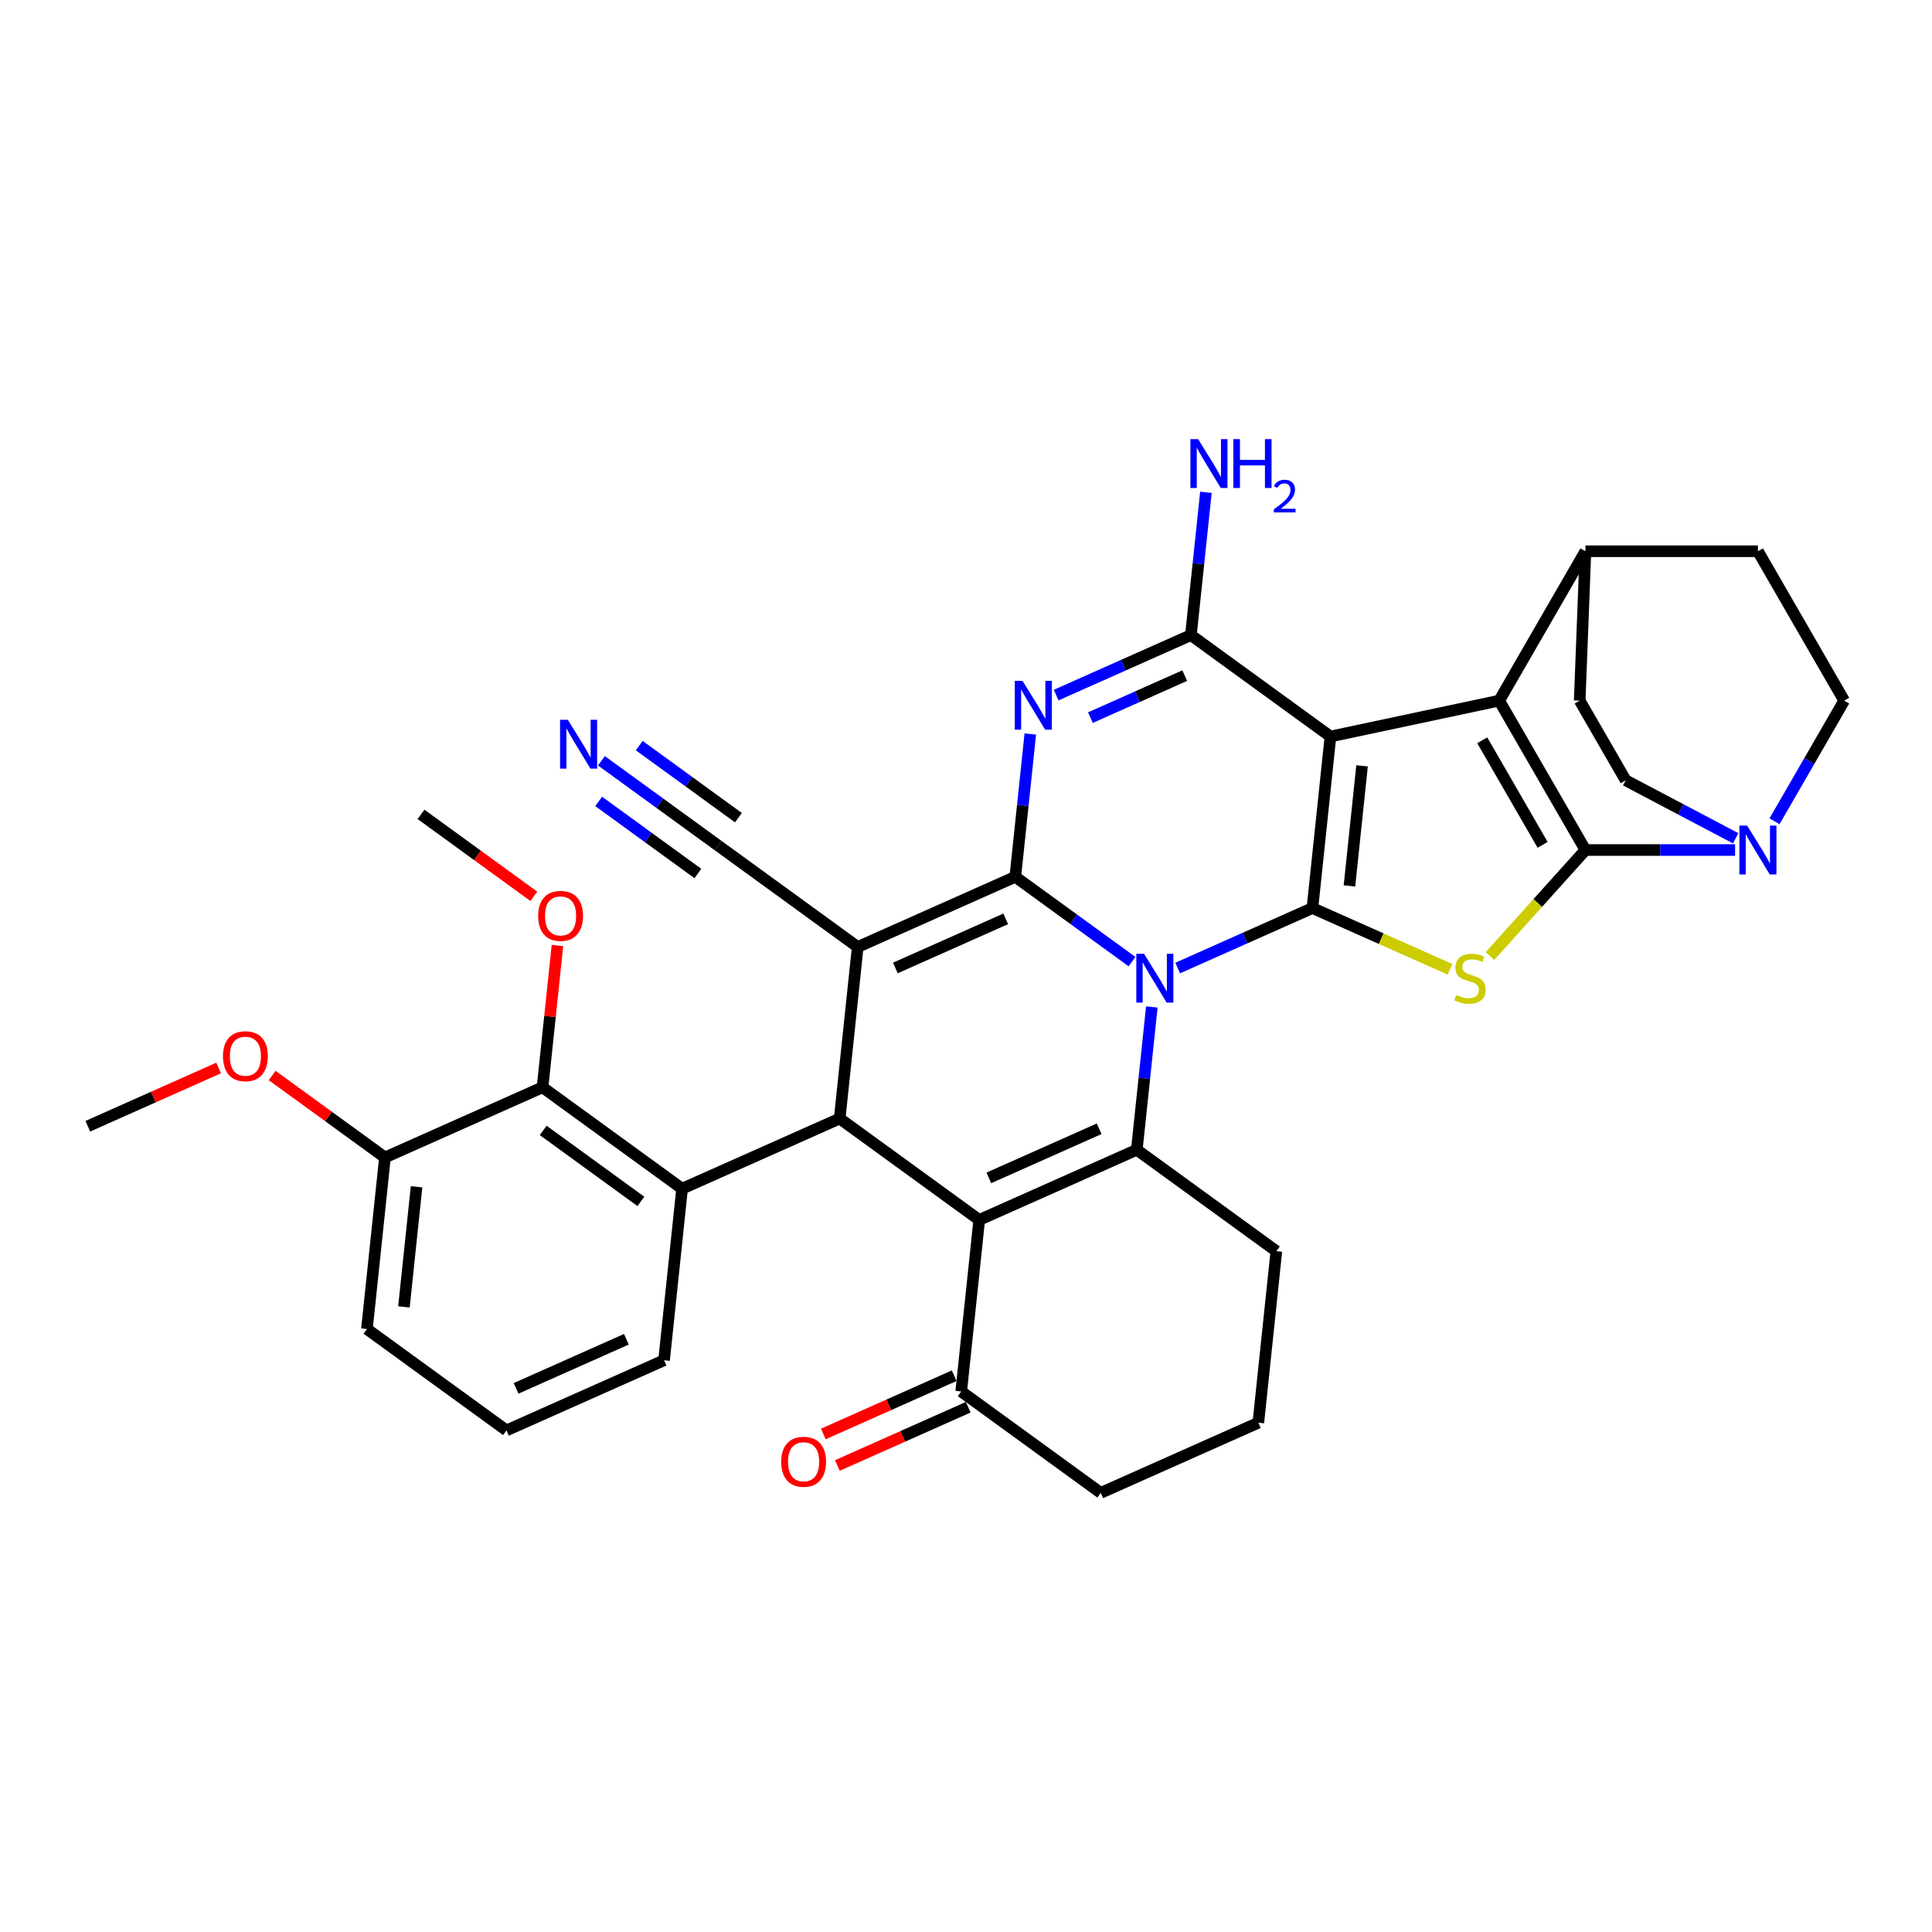<?xml version='1.0' encoding='iso-8859-1'?>
<svg version='1.1' baseProfile='full'
              xmlns='http://www.w3.org/2000/svg'
                      xmlns:rdkit='http://www.rdkit.org/xml'
                      xmlns:xlink='http://www.w3.org/1999/xlink'
                  xml:space='preserve'
width='1000px' height='1000px' viewBox='0 0 1000 1000'>
<!-- END OF HEADER -->
<rect style='opacity:1.0;fill:#FFFFFF;stroke:none' width='1000' height='1000' x='0' y='0'> </rect>
<path class='bond-0' d='M 585.924,497.733 L 555.719,475.787' style='fill:none;fill-rule:evenodd;stroke:#0000FF;stroke-width:6px;stroke-linecap:butt;stroke-linejoin:miter;stroke-opacity:1' />
<path class='bond-0' d='M 555.719,475.787 L 525.513,453.841' style='fill:none;fill-rule:evenodd;stroke:#000000;stroke-width:6px;stroke-linecap:butt;stroke-linejoin:miter;stroke-opacity:1' />
<path class='bond-1' d='M 609.567,501.058 L 644.439,485.532' style='fill:none;fill-rule:evenodd;stroke:#0000FF;stroke-width:6px;stroke-linecap:butt;stroke-linejoin:miter;stroke-opacity:1' />
<path class='bond-1' d='M 644.439,485.532 L 679.311,470.006' style='fill:none;fill-rule:evenodd;stroke:#000000;stroke-width:6px;stroke-linecap:butt;stroke-linejoin:miter;stroke-opacity:1' />
<path class='bond-9' d='M 596.182,521.196 L 592.298,558.156' style='fill:none;fill-rule:evenodd;stroke:#0000FF;stroke-width:6px;stroke-linecap:butt;stroke-linejoin:miter;stroke-opacity:1' />
<path class='bond-9' d='M 592.298,558.156 L 588.413,595.116' style='fill:none;fill-rule:evenodd;stroke:#000000;stroke-width:6px;stroke-linecap:butt;stroke-linejoin:miter;stroke-opacity:1' />
<path class='bond-3' d='M 525.513,453.841 L 443.948,490.157' style='fill:none;fill-rule:evenodd;stroke:#000000;stroke-width:6px;stroke-linecap:butt;stroke-linejoin:miter;stroke-opacity:1' />
<path class='bond-3' d='M 520.541,475.602 L 463.446,501.022' style='fill:none;fill-rule:evenodd;stroke:#000000;stroke-width:6px;stroke-linecap:butt;stroke-linejoin:miter;stroke-opacity:1' />
<path class='bond-5' d='M 525.513,453.841 L 529.398,416.881' style='fill:none;fill-rule:evenodd;stroke:#000000;stroke-width:6px;stroke-linecap:butt;stroke-linejoin:miter;stroke-opacity:1' />
<path class='bond-5' d='M 529.398,416.881 L 533.283,379.921' style='fill:none;fill-rule:evenodd;stroke:#0000FF;stroke-width:6px;stroke-linecap:butt;stroke-linejoin:miter;stroke-opacity:1' />
<path class='bond-2' d='M 679.311,470.006 L 688.644,381.211' style='fill:none;fill-rule:evenodd;stroke:#000000;stroke-width:6px;stroke-linecap:butt;stroke-linejoin:miter;stroke-opacity:1' />
<path class='bond-2' d='M 698.47,458.553 L 705.003,396.397' style='fill:none;fill-rule:evenodd;stroke:#000000;stroke-width:6px;stroke-linecap:butt;stroke-linejoin:miter;stroke-opacity:1' />
<path class='bond-7' d='M 679.311,470.006 L 714.924,485.862' style='fill:none;fill-rule:evenodd;stroke:#000000;stroke-width:6px;stroke-linecap:butt;stroke-linejoin:miter;stroke-opacity:1' />
<path class='bond-7' d='M 714.924,485.862 L 750.537,501.718' style='fill:none;fill-rule:evenodd;stroke:#CCCC00;stroke-width:6px;stroke-linecap:butt;stroke-linejoin:miter;stroke-opacity:1' />
<path class='bond-6' d='M 688.644,381.211 L 775.977,362.648' style='fill:none;fill-rule:evenodd;stroke:#000000;stroke-width:6px;stroke-linecap:butt;stroke-linejoin:miter;stroke-opacity:1' />
<path class='bond-36' d='M 688.644,381.211 L 616.411,328.731' style='fill:none;fill-rule:evenodd;stroke:#000000;stroke-width:6px;stroke-linecap:butt;stroke-linejoin:miter;stroke-opacity:1' />
<path class='bond-11' d='M 443.948,490.157 L 434.615,578.952' style='fill:none;fill-rule:evenodd;stroke:#000000;stroke-width:6px;stroke-linecap:butt;stroke-linejoin:miter;stroke-opacity:1' />
<path class='bond-14' d='M 443.948,490.157 L 371.716,437.677' style='fill:none;fill-rule:evenodd;stroke:#000000;stroke-width:6px;stroke-linecap:butt;stroke-linejoin:miter;stroke-opacity:1' />
<path class='bond-4' d='M 820.619,439.97 L 795.917,467.404' style='fill:none;fill-rule:evenodd;stroke:#000000;stroke-width:6px;stroke-linecap:butt;stroke-linejoin:miter;stroke-opacity:1' />
<path class='bond-4' d='M 795.917,467.404 L 771.215,494.839' style='fill:none;fill-rule:evenodd;stroke:#CCCC00;stroke-width:6px;stroke-linecap:butt;stroke-linejoin:miter;stroke-opacity:1' />
<path class='bond-13' d='M 820.619,439.97 L 859.351,439.97' style='fill:none;fill-rule:evenodd;stroke:#000000;stroke-width:6px;stroke-linecap:butt;stroke-linejoin:miter;stroke-opacity:1' />
<path class='bond-13' d='M 859.351,439.97 L 898.082,439.97' style='fill:none;fill-rule:evenodd;stroke:#0000FF;stroke-width:6px;stroke-linecap:butt;stroke-linejoin:miter;stroke-opacity:1' />
<path class='bond-38' d='M 820.619,439.97 L 775.977,362.648' style='fill:none;fill-rule:evenodd;stroke:#000000;stroke-width:6px;stroke-linecap:butt;stroke-linejoin:miter;stroke-opacity:1' />
<path class='bond-38' d='M 798.458,437.3 L 767.209,383.175' style='fill:none;fill-rule:evenodd;stroke:#000000;stroke-width:6px;stroke-linecap:butt;stroke-linejoin:miter;stroke-opacity:1' />
<path class='bond-10' d='M 546.667,359.783 L 581.539,344.257' style='fill:none;fill-rule:evenodd;stroke:#0000FF;stroke-width:6px;stroke-linecap:butt;stroke-linejoin:miter;stroke-opacity:1' />
<path class='bond-10' d='M 581.539,344.257 L 616.411,328.731' style='fill:none;fill-rule:evenodd;stroke:#000000;stroke-width:6px;stroke-linecap:butt;stroke-linejoin:miter;stroke-opacity:1' />
<path class='bond-10' d='M 564.392,371.438 L 588.802,360.57' style='fill:none;fill-rule:evenodd;stroke:#0000FF;stroke-width:6px;stroke-linecap:butt;stroke-linejoin:miter;stroke-opacity:1' />
<path class='bond-10' d='M 588.802,360.57 L 613.213,349.702' style='fill:none;fill-rule:evenodd;stroke:#000000;stroke-width:6px;stroke-linecap:butt;stroke-linejoin:miter;stroke-opacity:1' />
<path class='bond-18' d='M 775.977,362.648 L 820.619,285.325' style='fill:none;fill-rule:evenodd;stroke:#000000;stroke-width:6px;stroke-linecap:butt;stroke-linejoin:miter;stroke-opacity:1' />
<path class='bond-8' d='M 506.848,631.432 L 588.413,595.116' style='fill:none;fill-rule:evenodd;stroke:#000000;stroke-width:6px;stroke-linecap:butt;stroke-linejoin:miter;stroke-opacity:1' />
<path class='bond-8' d='M 511.819,609.671 L 568.915,584.251' style='fill:none;fill-rule:evenodd;stroke:#000000;stroke-width:6px;stroke-linecap:butt;stroke-linejoin:miter;stroke-opacity:1' />
<path class='bond-16' d='M 506.848,631.432 L 497.515,720.227' style='fill:none;fill-rule:evenodd;stroke:#000000;stroke-width:6px;stroke-linecap:butt;stroke-linejoin:miter;stroke-opacity:1' />
<path class='bond-37' d='M 506.848,631.432 L 434.615,578.952' style='fill:none;fill-rule:evenodd;stroke:#000000;stroke-width:6px;stroke-linecap:butt;stroke-linejoin:miter;stroke-opacity:1' />
<path class='bond-26' d='M 588.413,595.116 L 660.645,647.596' style='fill:none;fill-rule:evenodd;stroke:#000000;stroke-width:6px;stroke-linecap:butt;stroke-linejoin:miter;stroke-opacity:1' />
<path class='bond-21' d='M 616.411,328.731 L 620.296,291.771' style='fill:none;fill-rule:evenodd;stroke:#000000;stroke-width:6px;stroke-linecap:butt;stroke-linejoin:miter;stroke-opacity:1' />
<path class='bond-21' d='M 620.296,291.771 L 624.181,254.811' style='fill:none;fill-rule:evenodd;stroke:#0000FF;stroke-width:6px;stroke-linecap:butt;stroke-linejoin:miter;stroke-opacity:1' />
<path class='bond-12' d='M 434.615,578.952 L 353.05,615.267' style='fill:none;fill-rule:evenodd;stroke:#000000;stroke-width:6px;stroke-linecap:butt;stroke-linejoin:miter;stroke-opacity:1' />
<path class='bond-15' d='M 353.05,615.267 L 280.818,562.787' style='fill:none;fill-rule:evenodd;stroke:#000000;stroke-width:6px;stroke-linecap:butt;stroke-linejoin:miter;stroke-opacity:1' />
<path class='bond-15' d='M 331.719,621.841 L 281.156,585.105' style='fill:none;fill-rule:evenodd;stroke:#000000;stroke-width:6px;stroke-linecap:butt;stroke-linejoin:miter;stroke-opacity:1' />
<path class='bond-28' d='M 353.05,615.267 L 343.717,704.062' style='fill:none;fill-rule:evenodd;stroke:#000000;stroke-width:6px;stroke-linecap:butt;stroke-linejoin:miter;stroke-opacity:1' />
<path class='bond-19' d='M 918.491,425.095 L 936.518,393.872' style='fill:none;fill-rule:evenodd;stroke:#0000FF;stroke-width:6px;stroke-linecap:butt;stroke-linejoin:miter;stroke-opacity:1' />
<path class='bond-19' d='M 936.518,393.872 L 954.545,362.648' style='fill:none;fill-rule:evenodd;stroke:#000000;stroke-width:6px;stroke-linecap:butt;stroke-linejoin:miter;stroke-opacity:1' />
<path class='bond-20' d='M 898.38,433.896 L 869.916,418.891' style='fill:none;fill-rule:evenodd;stroke:#0000FF;stroke-width:6px;stroke-linecap:butt;stroke-linejoin:miter;stroke-opacity:1' />
<path class='bond-20' d='M 869.916,418.891 L 841.452,403.886' style='fill:none;fill-rule:evenodd;stroke:#000000;stroke-width:6px;stroke-linecap:butt;stroke-linejoin:miter;stroke-opacity:1' />
<path class='bond-17' d='M 371.716,437.677 L 341.51,415.731' style='fill:none;fill-rule:evenodd;stroke:#000000;stroke-width:6px;stroke-linecap:butt;stroke-linejoin:miter;stroke-opacity:1' />
<path class='bond-17' d='M 341.51,415.731 L 311.304,393.785' style='fill:none;fill-rule:evenodd;stroke:#0000FF;stroke-width:6px;stroke-linecap:butt;stroke-linejoin:miter;stroke-opacity:1' />
<path class='bond-17' d='M 382.211,423.23 L 356.537,404.576' style='fill:none;fill-rule:evenodd;stroke:#000000;stroke-width:6px;stroke-linecap:butt;stroke-linejoin:miter;stroke-opacity:1' />
<path class='bond-17' d='M 356.537,404.576 L 330.862,385.922' style='fill:none;fill-rule:evenodd;stroke:#0000FF;stroke-width:6px;stroke-linecap:butt;stroke-linejoin:miter;stroke-opacity:1' />
<path class='bond-17' d='M 361.22,452.123 L 335.545,433.469' style='fill:none;fill-rule:evenodd;stroke:#000000;stroke-width:6px;stroke-linecap:butt;stroke-linejoin:miter;stroke-opacity:1' />
<path class='bond-17' d='M 335.545,433.469 L 309.87,414.815' style='fill:none;fill-rule:evenodd;stroke:#0000FF;stroke-width:6px;stroke-linecap:butt;stroke-linejoin:miter;stroke-opacity:1' />
<path class='bond-22' d='M 280.818,562.787 L 199.252,599.102' style='fill:none;fill-rule:evenodd;stroke:#000000;stroke-width:6px;stroke-linecap:butt;stroke-linejoin:miter;stroke-opacity:1' />
<path class='bond-27' d='M 280.818,562.787 L 284.674,526.095' style='fill:none;fill-rule:evenodd;stroke:#000000;stroke-width:6px;stroke-linecap:butt;stroke-linejoin:miter;stroke-opacity:1' />
<path class='bond-27' d='M 284.674,526.095 L 288.531,489.402' style='fill:none;fill-rule:evenodd;stroke:#FF0000;stroke-width:6px;stroke-linecap:butt;stroke-linejoin:miter;stroke-opacity:1' />
<path class='bond-23' d='M 493.883,712.07 L 460.02,727.147' style='fill:none;fill-rule:evenodd;stroke:#000000;stroke-width:6px;stroke-linecap:butt;stroke-linejoin:miter;stroke-opacity:1' />
<path class='bond-23' d='M 460.02,727.147 L 426.157,742.224' style='fill:none;fill-rule:evenodd;stroke:#FF0000;stroke-width:6px;stroke-linecap:butt;stroke-linejoin:miter;stroke-opacity:1' />
<path class='bond-23' d='M 501.147,728.383 L 467.283,743.46' style='fill:none;fill-rule:evenodd;stroke:#000000;stroke-width:6px;stroke-linecap:butt;stroke-linejoin:miter;stroke-opacity:1' />
<path class='bond-23' d='M 467.283,743.46 L 433.42,758.537' style='fill:none;fill-rule:evenodd;stroke:#FF0000;stroke-width:6px;stroke-linecap:butt;stroke-linejoin:miter;stroke-opacity:1' />
<path class='bond-39' d='M 497.515,720.227 L 569.747,772.707' style='fill:none;fill-rule:evenodd;stroke:#000000;stroke-width:6px;stroke-linecap:butt;stroke-linejoin:miter;stroke-opacity:1' />
<path class='bond-24' d='M 820.619,285.325 L 817.643,362.648' style='fill:none;fill-rule:evenodd;stroke:#000000;stroke-width:6px;stroke-linecap:butt;stroke-linejoin:miter;stroke-opacity:1' />
<path class='bond-25' d='M 820.619,285.325 L 909.903,285.325' style='fill:none;fill-rule:evenodd;stroke:#000000;stroke-width:6px;stroke-linecap:butt;stroke-linejoin:miter;stroke-opacity:1' />
<path class='bond-41' d='M 954.545,362.648 L 909.903,285.325' style='fill:none;fill-rule:evenodd;stroke:#000000;stroke-width:6px;stroke-linecap:butt;stroke-linejoin:miter;stroke-opacity:1' />
<path class='bond-40' d='M 841.452,403.886 L 817.643,362.648' style='fill:none;fill-rule:evenodd;stroke:#000000;stroke-width:6px;stroke-linecap:butt;stroke-linejoin:miter;stroke-opacity:1' />
<path class='bond-29' d='M 199.252,599.102 L 170.056,577.889' style='fill:none;fill-rule:evenodd;stroke:#000000;stroke-width:6px;stroke-linecap:butt;stroke-linejoin:miter;stroke-opacity:1' />
<path class='bond-29' d='M 170.056,577.889 L 140.859,556.677' style='fill:none;fill-rule:evenodd;stroke:#FF0000;stroke-width:6px;stroke-linecap:butt;stroke-linejoin:miter;stroke-opacity:1' />
<path class='bond-42' d='M 199.252,599.102 L 189.92,687.897' style='fill:none;fill-rule:evenodd;stroke:#000000;stroke-width:6px;stroke-linecap:butt;stroke-linejoin:miter;stroke-opacity:1' />
<path class='bond-42' d='M 215.611,614.288 L 209.078,676.445' style='fill:none;fill-rule:evenodd;stroke:#000000;stroke-width:6px;stroke-linecap:butt;stroke-linejoin:miter;stroke-opacity:1' />
<path class='bond-31' d='M 660.645,647.596 L 651.313,736.392' style='fill:none;fill-rule:evenodd;stroke:#000000;stroke-width:6px;stroke-linecap:butt;stroke-linejoin:miter;stroke-opacity:1' />
<path class='bond-34' d='M 276.311,463.937 L 247.114,442.724' style='fill:none;fill-rule:evenodd;stroke:#FF0000;stroke-width:6px;stroke-linecap:butt;stroke-linejoin:miter;stroke-opacity:1' />
<path class='bond-34' d='M 247.114,442.724 L 217.918,421.512' style='fill:none;fill-rule:evenodd;stroke:#000000;stroke-width:6px;stroke-linecap:butt;stroke-linejoin:miter;stroke-opacity:1' />
<path class='bond-32' d='M 343.717,704.062 L 262.152,740.377' style='fill:none;fill-rule:evenodd;stroke:#000000;stroke-width:6px;stroke-linecap:butt;stroke-linejoin:miter;stroke-opacity:1' />
<path class='bond-32' d='M 324.219,693.196 L 267.124,718.617' style='fill:none;fill-rule:evenodd;stroke:#000000;stroke-width:6px;stroke-linecap:butt;stroke-linejoin:miter;stroke-opacity:1' />
<path class='bond-35' d='M 113.181,552.784 L 79.318,567.86' style='fill:none;fill-rule:evenodd;stroke:#FF0000;stroke-width:6px;stroke-linecap:butt;stroke-linejoin:miter;stroke-opacity:1' />
<path class='bond-35' d='M 79.318,567.86 L 45.455,582.937' style='fill:none;fill-rule:evenodd;stroke:#000000;stroke-width:6px;stroke-linecap:butt;stroke-linejoin:miter;stroke-opacity:1' />
<path class='bond-30' d='M 569.747,772.707 L 651.313,736.392' style='fill:none;fill-rule:evenodd;stroke:#000000;stroke-width:6px;stroke-linecap:butt;stroke-linejoin:miter;stroke-opacity:1' />
<path class='bond-33' d='M 262.152,740.377 L 189.92,687.897' style='fill:none;fill-rule:evenodd;stroke:#000000;stroke-width:6px;stroke-linecap:butt;stroke-linejoin:miter;stroke-opacity:1' />
<path  class='atom-0' d='M 592.157 493.679
L 600.442 507.071
Q 601.264 508.393, 602.585 510.786
Q 603.906 513.178, 603.978 513.321
L 603.978 493.679
L 607.335 493.679
L 607.335 518.964
L 603.871 518.964
L 594.978 504.321
Q 593.942 502.607, 592.835 500.643
Q 591.764 498.679, 591.442 498.071
L 591.442 518.964
L 588.157 518.964
L 588.157 493.679
L 592.157 493.679
' fill='#0000FF'/>
<path  class='atom-6' d='M 529.257 352.404
L 537.542 365.796
Q 538.364 367.118, 539.685 369.51
Q 541.007 371.903, 541.078 372.046
L 541.078 352.404
L 544.435 352.404
L 544.435 377.689
L 540.971 377.689
L 532.078 363.046
Q 531.042 361.332, 529.935 359.368
Q 528.864 357.403, 528.543 356.796
L 528.543 377.689
L 525.257 377.689
L 525.257 352.404
L 529.257 352.404
' fill='#0000FF'/>
<path  class='atom-8' d='M 753.733 515
Q 754.019 515.107, 755.198 515.607
Q 756.376 516.107, 757.662 516.428
Q 758.983 516.714, 760.269 516.714
Q 762.662 516.714, 764.055 515.571
Q 765.448 514.393, 765.448 512.357
Q 765.448 510.964, 764.733 510.107
Q 764.055 509.25, 762.983 508.786
Q 761.912 508.321, 760.126 507.786
Q 757.876 507.107, 756.519 506.464
Q 755.198 505.821, 754.233 504.464
Q 753.305 503.107, 753.305 500.821
Q 753.305 497.643, 755.448 495.679
Q 757.626 493.714, 761.912 493.714
Q 764.84 493.714, 768.162 495.107
L 767.34 497.857
Q 764.305 496.607, 762.019 496.607
Q 759.555 496.607, 758.198 497.643
Q 756.841 498.643, 756.876 500.393
Q 756.876 501.75, 757.555 502.571
Q 758.269 503.393, 759.269 503.857
Q 760.305 504.321, 762.019 504.857
Q 764.305 505.571, 765.662 506.286
Q 767.019 507, 767.983 508.464
Q 768.983 509.893, 768.983 512.357
Q 768.983 515.857, 766.626 517.75
Q 764.305 519.607, 760.412 519.607
Q 758.162 519.607, 756.448 519.107
Q 754.769 518.643, 752.769 517.821
L 753.733 515
' fill='#CCCC00'/>
<path  class='atom-14' d='M 904.314 427.328
L 912.6 440.72
Q 913.421 442.042, 914.743 444.434
Q 916.064 446.827, 916.135 446.97
L 916.135 427.328
L 919.492 427.328
L 919.492 452.613
L 916.028 452.613
L 907.136 437.97
Q 906.1 436.256, 904.993 434.292
Q 903.921 432.327, 903.6 431.72
L 903.6 452.613
L 900.314 452.613
L 900.314 427.328
L 904.314 427.328
' fill='#0000FF'/>
<path  class='atom-18' d='M 293.894 372.554
L 302.179 385.947
Q 303.001 387.268, 304.322 389.661
Q 305.644 392.054, 305.715 392.196
L 305.715 372.554
L 309.072 372.554
L 309.072 397.839
L 305.608 397.839
L 296.715 383.197
Q 295.679 381.482, 294.572 379.518
Q 293.501 377.554, 293.18 376.947
L 293.18 397.839
L 289.894 397.839
L 289.894 372.554
L 293.894 372.554
' fill='#0000FF'/>
<path  class='atom-22' d='M 620.155 227.293
L 628.44 240.686
Q 629.262 242.007, 630.583 244.4
Q 631.905 246.793, 631.976 246.936
L 631.976 227.293
L 635.333 227.293
L 635.333 252.578
L 631.869 252.578
L 622.976 237.936
Q 621.94 236.222, 620.833 234.257
Q 619.762 232.293, 619.44 231.686
L 619.44 252.578
L 616.155 252.578
L 616.155 227.293
L 620.155 227.293
' fill='#0000FF'/>
<path  class='atom-22' d='M 638.369 227.293
L 641.797 227.293
L 641.797 238.043
L 654.726 238.043
L 654.726 227.293
L 658.154 227.293
L 658.154 252.578
L 654.726 252.578
L 654.726 240.9
L 641.797 240.9
L 641.797 252.578
L 638.369 252.578
L 638.369 227.293
' fill='#0000FF'/>
<path  class='atom-22' d='M 659.38 251.691
Q 659.993 250.112, 661.454 249.24
Q 662.916 248.344, 664.943 248.344
Q 667.465 248.344, 668.879 249.711
Q 670.293 251.079, 670.293 253.506
Q 670.293 255.981, 668.455 258.291
Q 666.64 260.601, 662.868 263.335
L 670.576 263.335
L 670.576 265.221
L 659.333 265.221
L 659.333 263.642
Q 662.444 261.426, 664.283 259.776
Q 666.145 258.126, 667.04 256.641
Q 667.936 255.156, 667.936 253.624
Q 667.936 252.021, 667.135 251.126
Q 666.333 250.23, 664.943 250.23
Q 663.599 250.23, 662.703 250.772
Q 661.808 251.314, 661.171 252.516
L 659.38 251.691
' fill='#0000FF'/>
<path  class='atom-24' d='M 404.343 756.613
Q 404.343 750.542, 407.343 747.149
Q 410.343 743.757, 415.95 743.757
Q 421.557 743.757, 424.557 747.149
Q 427.557 750.542, 427.557 756.613
Q 427.557 762.756, 424.521 766.256
Q 421.485 769.72, 415.95 769.72
Q 410.378 769.72, 407.343 766.256
Q 404.343 762.792, 404.343 756.613
M 415.95 766.863
Q 419.807 766.863, 421.878 764.292
Q 423.985 761.685, 423.985 756.613
Q 423.985 751.649, 421.878 749.149
Q 419.807 746.614, 415.95 746.614
Q 412.093 746.614, 409.986 749.114
Q 407.914 751.614, 407.914 756.613
Q 407.914 761.721, 409.986 764.292
Q 412.093 766.863, 415.95 766.863
' fill='#FF0000'/>
<path  class='atom-28' d='M 278.543 474.063
Q 278.543 467.992, 281.543 464.599
Q 284.543 461.206, 290.15 461.206
Q 295.757 461.206, 298.757 464.599
Q 301.757 467.992, 301.757 474.063
Q 301.757 480.206, 298.722 483.706
Q 295.686 487.17, 290.15 487.17
Q 284.579 487.17, 281.543 483.706
Q 278.543 480.242, 278.543 474.063
M 290.15 484.313
Q 294.007 484.313, 296.079 481.742
Q 298.186 479.135, 298.186 474.063
Q 298.186 469.099, 296.079 466.599
Q 294.007 464.063, 290.15 464.063
Q 286.293 464.063, 284.186 466.563
Q 282.115 469.063, 282.115 474.063
Q 282.115 479.17, 284.186 481.742
Q 286.293 484.313, 290.15 484.313
' fill='#FF0000'/>
<path  class='atom-30' d='M 115.413 546.694
Q 115.413 540.622, 118.413 537.229
Q 121.413 533.837, 127.02 533.837
Q 132.627 533.837, 135.627 537.229
Q 138.627 540.622, 138.627 546.694
Q 138.627 552.836, 135.591 556.336
Q 132.555 559.8, 127.02 559.8
Q 121.448 559.8, 118.413 556.336
Q 115.413 552.872, 115.413 546.694
M 127.02 556.943
Q 130.877 556.943, 132.948 554.372
Q 135.055 551.765, 135.055 546.694
Q 135.055 541.729, 132.948 539.229
Q 130.877 536.694, 127.02 536.694
Q 123.163 536.694, 121.056 539.194
Q 118.984 541.694, 118.984 546.694
Q 118.984 551.801, 121.056 554.372
Q 123.163 556.943, 127.02 556.943
' fill='#FF0000'/>
</svg>
